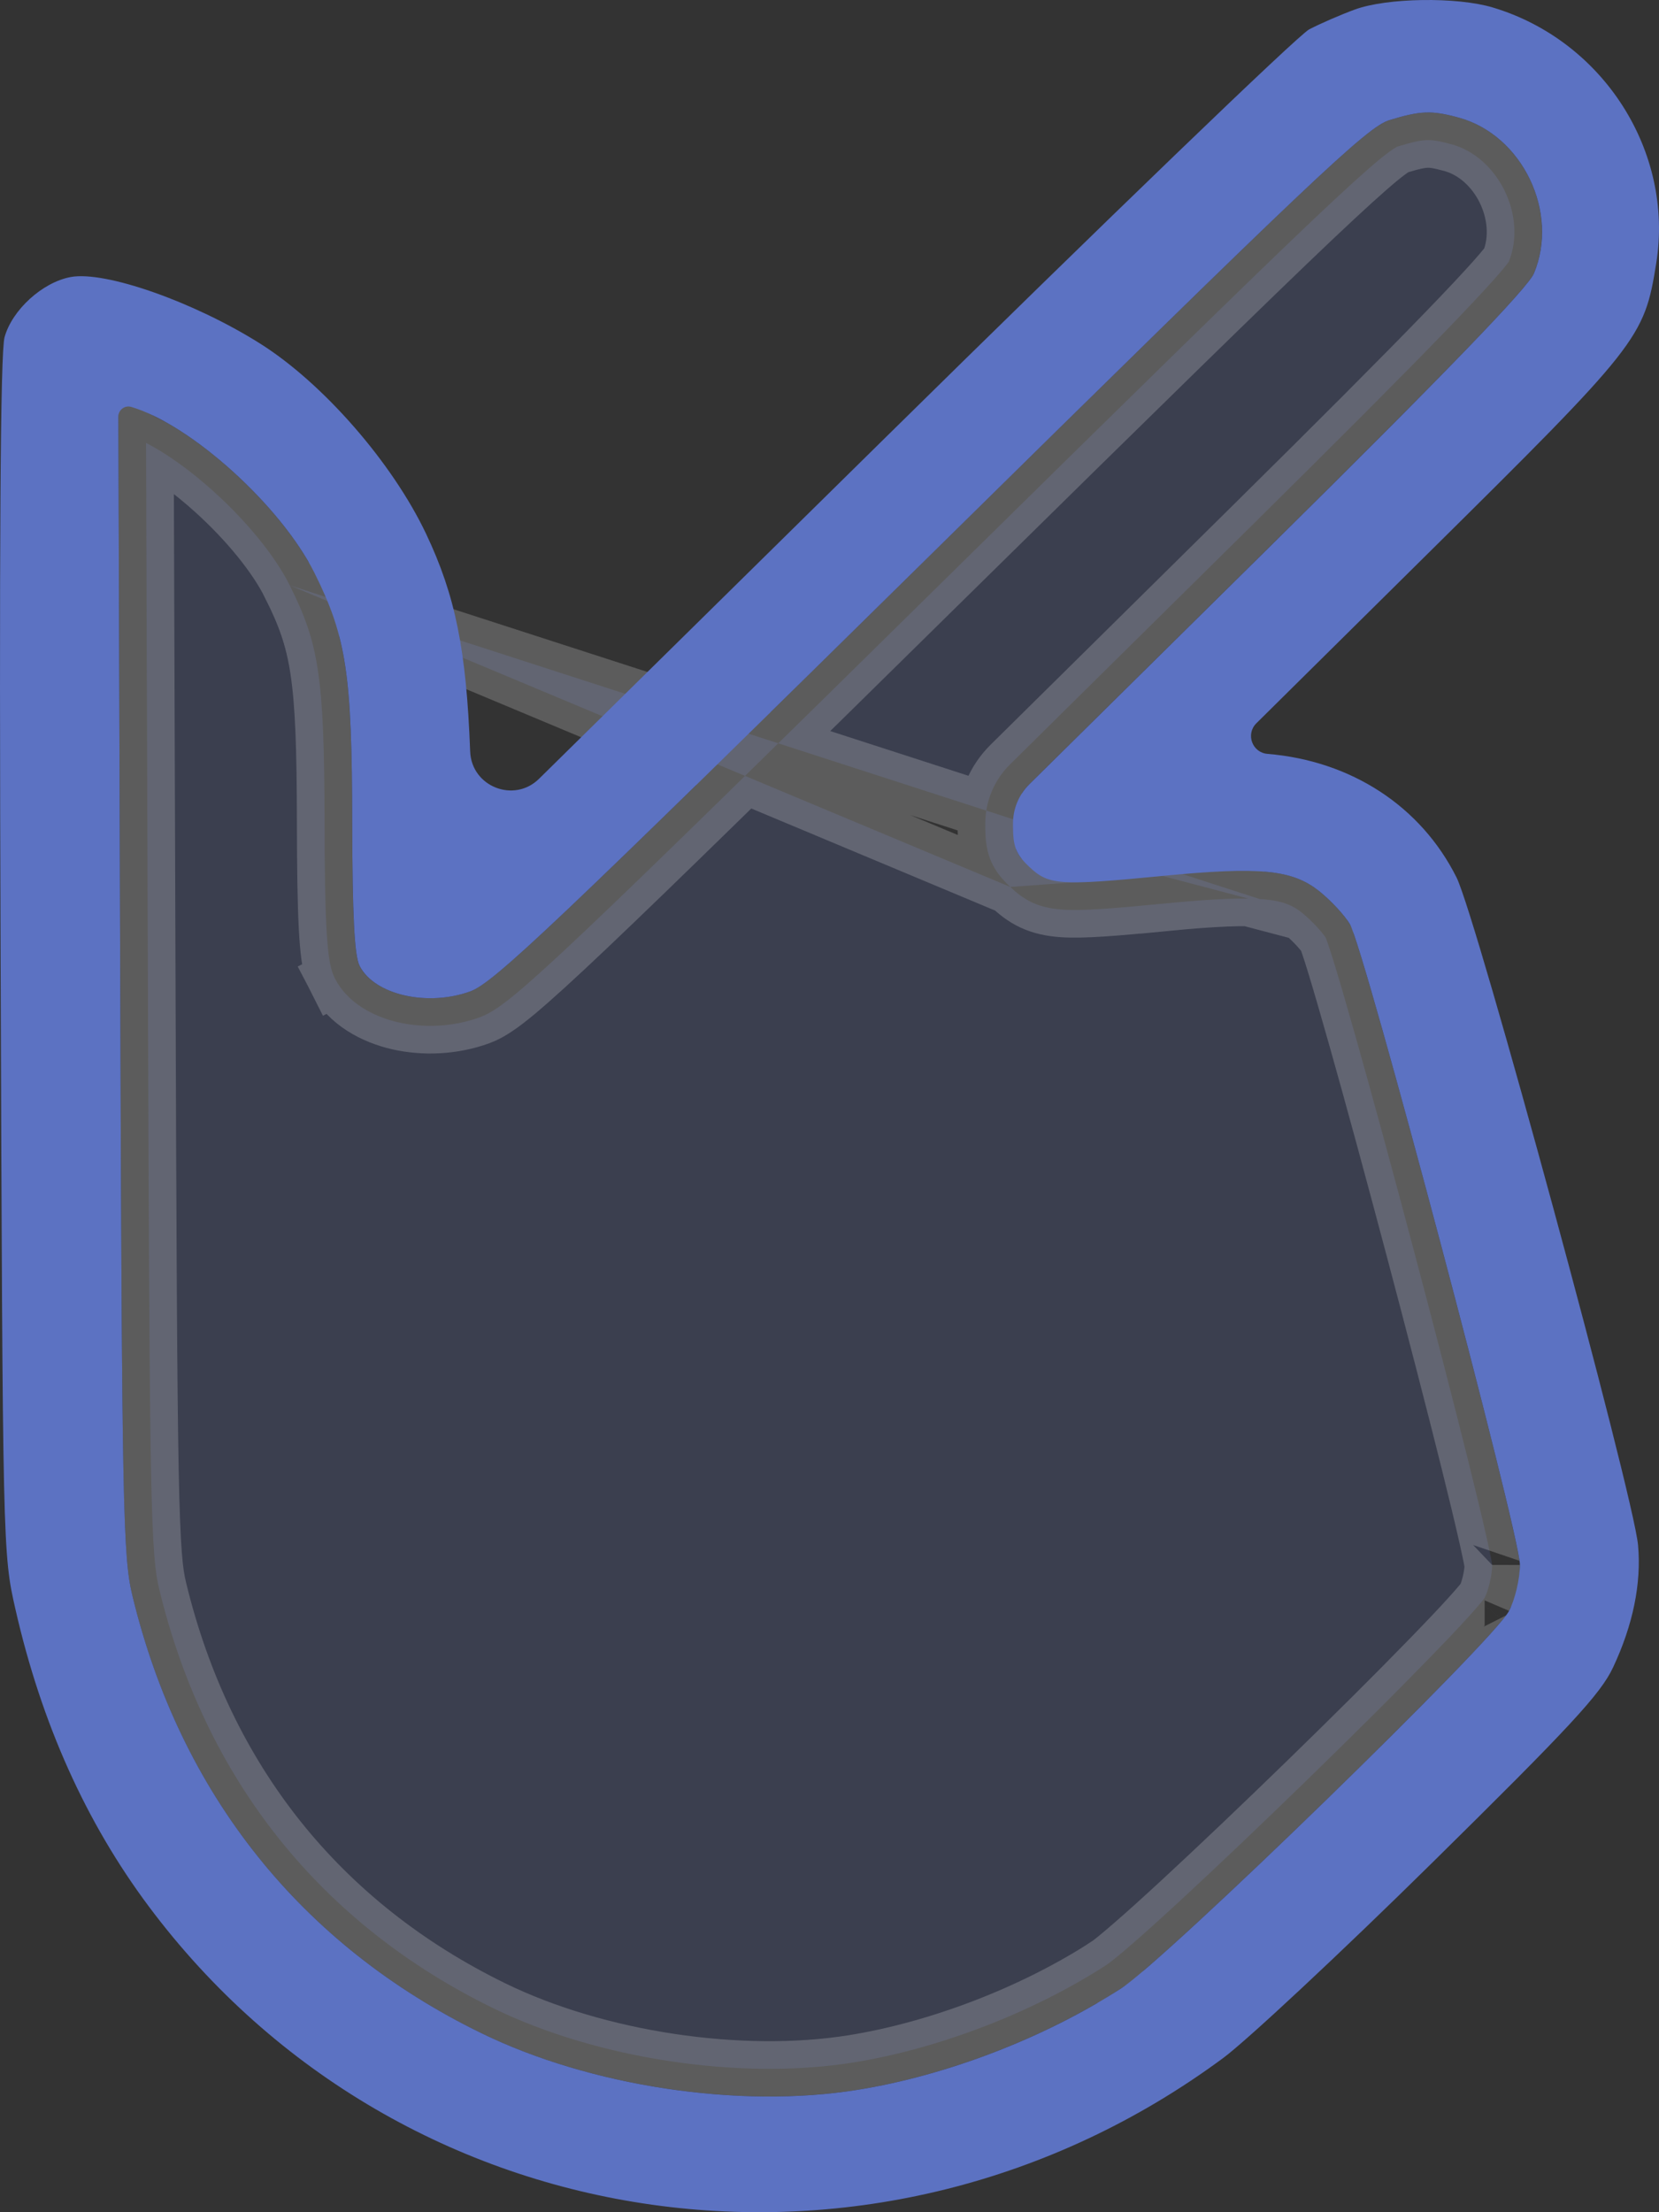 <?xml version="1.0" encoding="UTF-8"?> <svg xmlns="http://www.w3.org/2000/svg" width="30" height="40" viewBox="0 0 30 40" fill="none"><rect x="0" y="0" width="30" height="40" fill="#333333" stroke="none"/> <path opacity="0.2" d="M18.269 16.037L18.269 16.037C18.129 15.905 17.994 15.754 17.91 15.545C17.83 15.343 17.817 15.136 17.817 14.934V14.89C17.817 14.489 17.978 14.105 18.263 13.823L22.597 9.541C24.181 7.976 25.348 6.806 26.132 5.995C26.524 5.59 26.816 5.278 27.016 5.054C27.116 4.941 27.189 4.855 27.238 4.793C27.266 4.758 27.28 4.738 27.285 4.73C27.616 3.903 27.093 2.841 26.248 2.609C26.017 2.546 25.903 2.53 25.797 2.534C25.684 2.538 25.546 2.566 25.269 2.651L25.269 2.651C25.269 2.651 25.269 2.651 25.269 2.651C25.265 2.653 25.188 2.684 24.943 2.885C24.7 3.086 24.332 3.418 23.752 3.967C22.595 5.064 20.626 6.993 17.181 10.385C13.787 13.728 11.808 15.667 10.625 16.789C10.035 17.349 9.634 17.713 9.352 17.949C9.081 18.174 8.874 18.322 8.679 18.393M18.269 16.037L5.239 10.583C5.511 11.127 5.66 11.534 5.748 12.118C5.84 12.724 5.867 13.528 5.869 14.875C5.87 15.714 5.88 16.327 5.902 16.756C5.913 16.97 5.928 17.147 5.947 17.288C5.964 17.412 5.992 17.566 6.057 17.693L6.5 17.466L6.057 17.693C6.286 18.14 6.759 18.383 7.202 18.485C7.662 18.59 8.194 18.57 8.679 18.393M18.269 16.037C18.371 16.134 18.495 16.239 18.664 16.318C18.834 16.397 19.014 16.433 19.216 16.447C19.592 16.472 20.155 16.424 21.068 16.336L21.02 15.838M18.269 16.037L21.02 15.838M8.679 18.393L8.507 17.923L8.679 18.393C8.679 18.393 8.679 18.393 8.679 18.393ZM21.02 15.838L21.068 16.336C22.876 16.16 23.236 16.259 23.543 16.503M21.02 15.838L23.543 16.503M23.543 16.503C23.72 16.645 23.914 16.86 23.974 16.956C23.974 16.957 23.987 16.988 24.016 17.073C24.049 17.168 24.091 17.299 24.141 17.464C24.241 17.792 24.371 18.241 24.521 18.771C24.821 19.832 25.196 21.212 25.563 22.596C25.93 23.98 26.289 25.365 26.556 26.438C26.689 26.974 26.799 27.43 26.875 27.767C26.913 27.935 26.942 28.071 26.962 28.171C26.98 28.264 26.983 28.299 26.984 28.298C26.984 28.298 26.984 28.298 26.984 28.297C26.983 28.481 26.913 28.765 26.845 28.896C26.846 28.893 26.847 28.892 26.847 28.892C26.846 28.892 26.831 28.916 26.783 28.974C26.731 29.037 26.659 29.12 26.566 29.222C26.382 29.426 26.129 29.692 25.827 30.002C25.225 30.622 24.438 31.404 23.632 32.188C22.827 32.971 22.006 33.753 21.337 34.371C21.002 34.68 20.707 34.947 20.471 35.151C20.227 35.363 20.071 35.488 20.003 35.532L20.274 35.952L20.003 35.532C18.678 36.389 16.971 37.046 15.423 37.294C13.391 37.619 10.807 37.231 8.927 36.315C5.8 34.791 3.709 32.173 2.878 28.729L2.878 28.729C2.808 28.439 2.761 28.091 2.731 26.577C2.702 25.074 2.69 22.464 2.674 17.684L2.641 8.008C3.015 8.201 3.45 8.511 3.876 8.898C4.465 9.432 4.975 10.053 5.239 10.583L23.543 16.503Z" fill="#5C72C2" stroke="white"></path> <path fill-rule="evenodd" clip-rule="evenodd" d="M24.498 0.173C24.243 0.266 23.872 0.428 23.674 0.531C23.476 0.634 19.995 3.988 15.939 7.983L9.748 14.081C9.295 14.528 8.526 14.223 8.502 13.587V13.587C8.433 11.75 8.235 10.769 7.705 9.652C7.094 8.364 5.84 6.927 4.7 6.21C3.502 5.456 1.901 4.894 1.279 5.009C0.767 5.104 0.218 5.604 0.082 6.099C0.007 6.377 -0.016 9.848 0.011 17.294C0.049 28.045 0.05 28.088 0.28 29.101C0.749 31.158 1.553 32.949 2.693 34.474C7.267 40.595 15.891 41.812 22.116 37.214C22.548 36.895 24.25 35.306 25.899 33.681C28.396 31.22 28.943 30.63 29.169 30.15C29.53 29.382 29.684 28.629 29.621 27.937C29.536 27.013 26.703 16.596 26.339 15.866C25.695 14.579 24.437 13.757 22.92 13.631V13.631C22.644 13.609 22.522 13.273 22.719 13.078L25.772 10.057C29.65 6.221 29.732 6.118 29.95 4.76C30.274 2.74 28.992 0.733 26.993 0.135C26.342 -0.06 25.08 -0.041 24.498 0.173ZM26.38 2.127C27.528 2.441 28.202 3.84 27.738 4.944C27.63 5.203 26.119 6.766 22.949 9.898L18.615 14.179C18.425 14.367 18.318 14.623 18.318 14.891V14.934C18.318 15.309 18.373 15.447 18.613 15.674C18.963 16.006 19.159 16.019 21.02 15.838C22.789 15.667 23.365 15.723 23.855 16.113C24.067 16.282 24.318 16.552 24.412 16.714C24.674 17.161 27.485 27.751 27.485 28.291C27.485 28.548 27.397 28.92 27.287 29.13C27.001 29.675 21.095 35.421 20.275 35.952C18.892 36.847 17.12 37.529 15.502 37.788C13.367 38.13 10.68 37.725 8.708 36.764C5.445 35.174 3.258 32.433 2.393 28.847C2.224 28.146 2.206 27.242 2.174 17.686L2.14 7.533C2.14 7.411 2.257 7.323 2.375 7.358V7.358C3.462 7.682 5.085 9.153 5.687 10.36C6.264 11.517 6.365 12.188 6.369 14.874C6.372 16.551 6.409 17.283 6.503 17.465C6.771 17.989 7.73 18.208 8.508 17.924C8.931 17.769 10.04 16.717 16.831 10.03C23.717 3.248 24.721 2.297 25.122 2.173C25.688 2 25.887 1.992 26.38 2.127Z" fill="#5C72C2"></path> </svg> 